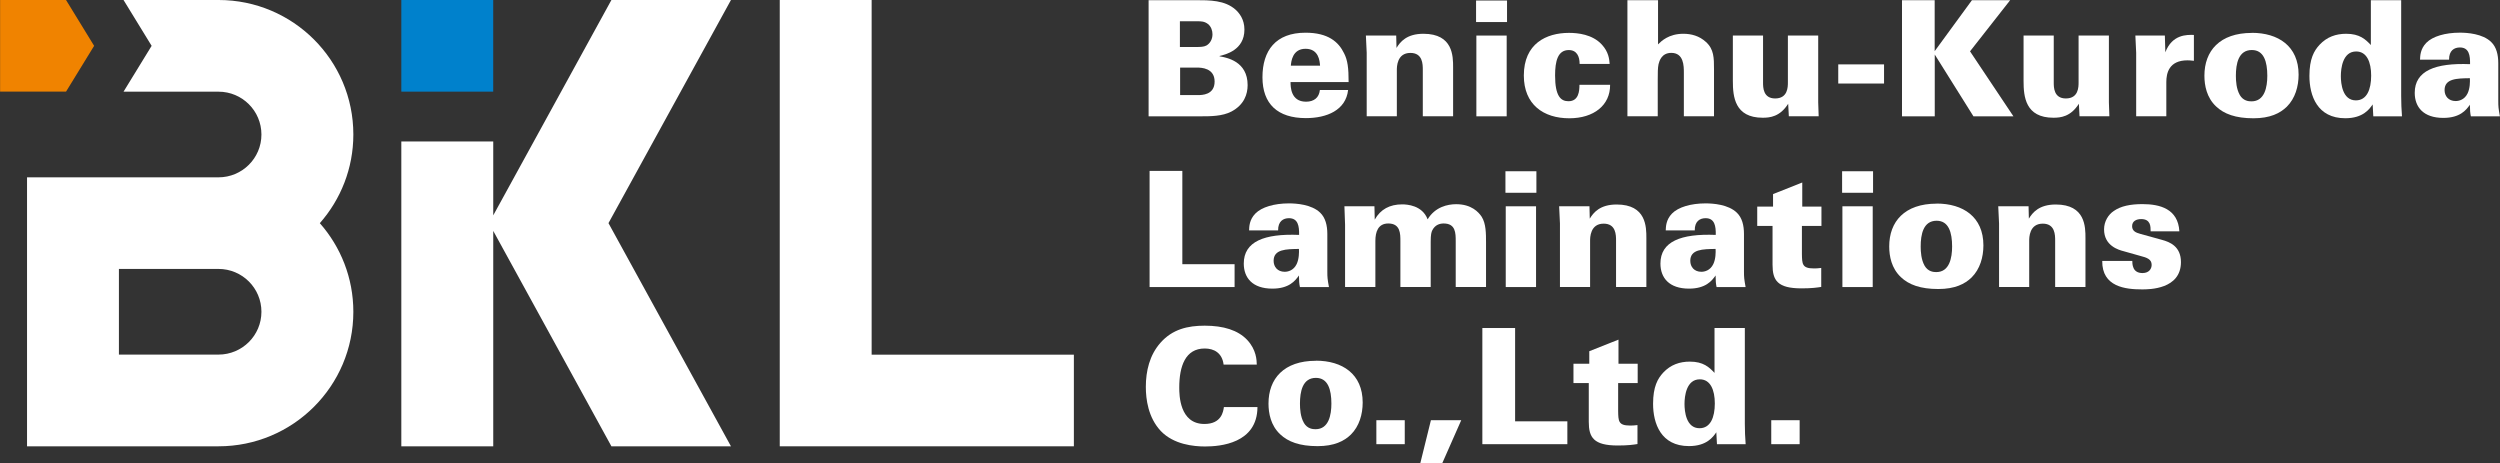 <svg width="259" height="48" viewBox="0 0 259 48" fill="none" xmlns="http://www.w3.org/2000/svg">
<rect x="0" y="0" width="259" height="48" fill="#333333" stroke="none"/>
<g clip-path="url(#clip0_1805_44)">
<path d="M118.995 0.018H123.824C125.343 0.018 126.898 0.018 128.001 0.998C128.386 1.347 128.922 1.997 128.922 3.066C128.922 5.199 126.951 5.65 126.348 5.8V5.835C127.101 5.968 129.254 6.352 129.254 8.817C129.254 9.749 128.904 10.849 127.584 11.552C126.632 12.051 125.414 12.051 124.324 12.051H118.995V0.018ZM122.238 4.868H123.81C124.346 4.868 124.696 4.868 124.98 4.718C125.365 4.501 125.613 4.069 125.613 3.552C125.613 3.185 125.48 2.752 125.143 2.487C124.776 2.204 124.408 2.204 124.058 2.204H122.238V4.872V4.868ZM122.255 9.851H124.111C124.497 9.851 125.834 9.851 125.834 8.451C125.834 7.05 124.466 7.002 124.014 7.002H122.26V9.851H122.255Z" fill="white"/>
<path d="M133.701 8.504C133.701 8.954 133.701 10.536 135.305 10.536C136.142 10.536 136.66 10.103 136.74 9.321H139.664C139.429 11.419 137.458 12.236 135.287 12.236C132.364 12.236 130.791 10.77 130.791 8.004C130.791 5.239 132.16 3.388 135.252 3.388C137.591 3.388 138.676 4.338 139.247 5.522C139.615 6.237 139.717 7.037 139.717 8.504H133.701ZM136.758 6.803C136.722 6.321 136.625 5.054 135.252 5.054C133.879 5.054 133.763 6.405 133.732 6.803H136.758Z" fill="white"/>
<path d="M141.59 5.469L141.506 3.684H144.647L144.678 4.965C145.063 4.334 145.732 3.499 147.468 3.499C150.542 3.499 150.542 5.831 150.542 6.98V12.046H147.402V7.249C147.402 6.666 147.402 5.482 146.117 5.482C144.713 5.482 144.713 6.949 144.713 7.249V12.046H141.59V5.464V5.469Z" fill="white"/>
<path d="M152.921 0.053H156.128V2.284H152.921V0.053ZM152.952 3.684H156.092V12.051H152.952V3.684Z" fill="white"/>
<path d="M163.649 6.617C163.649 5.835 163.348 5.186 162.528 5.186C161.377 5.186 161.107 6.352 161.107 7.819C161.107 9.983 161.709 10.487 162.493 10.487C163.561 10.487 163.631 9.422 163.631 8.786H166.807C166.825 10.902 165.12 12.254 162.582 12.254C159.906 12.254 157.869 10.836 157.869 7.823C157.869 4.524 160.19 3.406 162.546 3.406C163.45 3.406 164.969 3.556 165.939 4.607C166.657 5.372 166.723 6.14 166.759 6.622H163.649V6.617Z" fill="white"/>
<path d="M168.597 0.018H171.773V4.599C172.105 4.267 172.876 3.499 174.395 3.499C175.215 3.499 176.047 3.715 176.734 4.347C177.571 5.098 177.571 6.012 177.571 7.178V12.046H174.448V7.545C174.448 6.847 174.448 5.478 173.146 5.478C172.145 5.478 171.91 6.313 171.826 6.644C171.742 7.028 171.742 7.563 171.742 8.261V12.042H168.601V0.018H168.597Z" fill="white"/>
<path d="M182.652 3.684V8.566C182.652 9.034 182.652 10.2 183.905 10.2C185.225 10.2 185.225 8.998 185.225 8.535V3.684H188.366V10.598C188.397 11.313 188.397 11.397 188.414 12.046H185.323L185.256 10.748C184.406 12.1 183.351 12.197 182.616 12.197C179.71 12.197 179.524 9.997 179.524 8.398V3.68H182.647L182.652 3.684Z" fill="white"/>
<path d="M195.187 6.67V8.654H190.443V6.67H195.187Z" fill="white"/>
<path d="M197.039 0.018H200.432V5.301L204.294 0.018H208.254L204.095 5.319L208.591 12.051H204.449L200.44 5.65V12.051H197.047V0.018H197.039Z" fill="white"/>
<path d="M212.768 3.684V8.566C212.768 9.034 212.768 10.2 214.021 10.2C215.341 10.2 215.341 8.998 215.341 8.535V3.684H218.482V10.598C218.513 11.313 218.513 11.397 218.531 12.046H215.439L215.372 10.748C214.522 12.1 213.468 12.197 212.732 12.197C209.827 12.197 209.641 9.997 209.641 8.398V3.68H212.763L212.768 3.684Z" fill="white"/>
<path d="M221.308 5.469L221.224 3.684H224.28L224.329 5.416C225.046 3.547 226.566 3.6 227.288 3.618V6.299C226.92 6.264 226.836 6.251 226.619 6.251C224.696 6.251 224.431 7.598 224.431 8.499V12.046H221.308V5.464V5.469Z" fill="white"/>
<path d="M233.29 3.401C236.014 3.401 238.135 4.766 238.135 7.735C238.135 8.95 237.785 10.187 236.917 11.053C236.217 11.737 235.181 12.254 233.458 12.254C231.602 12.254 230.401 11.803 229.582 11.022C228.612 10.107 228.377 8.857 228.377 7.841C228.377 5.274 229.963 3.41 233.29 3.41V3.401ZM232.036 9.833C232.404 10.465 232.971 10.5 233.254 10.5C234.623 10.5 234.893 9.016 234.893 7.85C234.893 6.401 234.543 5.182 233.29 5.182C231.903 5.182 231.637 6.6 231.637 7.85C231.637 8.398 231.686 9.215 232.04 9.833H232.036Z" fill="white"/>
<path d="M248.762 0.018V9.966C248.762 10.664 248.793 11.348 248.846 12.051H245.874L245.807 10.818C245.475 11.3 244.82 12.25 242.968 12.25C240.076 12.25 239.256 9.917 239.256 7.868C239.256 6.083 239.739 5.252 240.31 4.634C241.077 3.817 242.016 3.499 243.065 3.499C244.47 3.499 245.072 4.082 245.621 4.665V0.018H248.762ZM245.652 7.832C245.652 6.432 245.2 5.332 244.098 5.332C242.693 5.332 242.512 7.099 242.512 7.881C242.512 8.663 242.68 10.399 244.067 10.399C245.205 10.399 245.652 9.263 245.652 7.832Z" fill="white"/>
<path d="M255.982 12.051C255.915 11.75 255.88 11.384 255.88 10.849C255.495 11.415 254.844 12.214 253.125 12.214C251.07 12.214 250.166 11.097 250.166 9.617C250.166 7.333 252.288 6.503 255.898 6.648C255.915 5.747 255.796 4.917 254.844 4.917C254.259 4.917 253.71 5.235 253.723 6.184H250.715C250.733 5.8 250.733 5.085 251.366 4.435C252.018 3.768 253.32 3.384 254.844 3.384C255.597 3.384 257.2 3.485 258.086 4.351C258.622 4.868 258.821 5.65 258.821 6.551V10.452C258.821 11.053 258.839 11.22 258.99 12.051H255.982ZM253.258 9.334C253.258 9.953 253.661 10.469 254.409 10.469C254.742 10.469 255.326 10.337 255.645 9.67C255.898 9.135 255.898 8.455 255.88 8.102C254.542 8.119 253.258 8.133 253.258 9.334Z" fill="white"/>
<path d="M119.097 17.705H122.49V27.371H127.903V29.738H119.097V17.705Z" fill="white"/>
<path d="M134.671 29.738C134.605 29.438 134.57 29.071 134.57 28.537C134.184 29.102 133.533 29.902 131.814 29.902C129.759 29.902 128.855 28.784 128.855 27.304C128.855 25.02 130.977 24.19 134.587 24.336C134.605 23.435 134.485 22.604 133.533 22.604C132.948 22.604 132.399 22.922 132.412 23.872H129.405C129.422 23.488 129.422 22.772 130.056 22.123C130.707 21.456 132.009 21.071 133.533 21.071C134.286 21.071 135.89 21.173 136.775 22.039C137.311 22.556 137.511 23.337 137.511 24.239V28.139C137.511 28.74 137.528 28.908 137.679 29.738H134.671ZM131.947 27.022C131.947 27.64 132.35 28.157 133.099 28.157C133.431 28.157 134.016 28.024 134.335 27.357C134.587 26.823 134.587 26.142 134.57 25.789C133.232 25.807 131.947 25.82 131.947 27.022Z" fill="white"/>
<path d="M139.349 23.271C139.349 23.072 139.282 21.623 139.282 21.372H142.392L142.423 22.754C143.025 21.672 143.995 21.173 145.262 21.173C145.745 21.173 147.353 21.257 147.902 22.723C148.686 21.425 149.993 21.155 150.861 21.155C152.434 21.155 153.182 21.972 153.501 22.454C153.953 23.169 153.953 24.186 153.953 25.153V29.734H150.812V25.003C150.812 24.155 150.812 23.152 149.559 23.152C149.143 23.152 148.673 23.302 148.39 23.85C148.288 24.049 148.221 24.318 148.221 25.034V29.734H145.081V24.967C145.081 24.216 145.081 23.152 143.827 23.152C142.76 23.152 142.489 24.035 142.489 24.967V29.734H139.349V23.267V23.271Z" fill="white"/>
<path d="M155.964 17.741H159.171V19.971H155.964V17.741ZM155.995 21.372H159.135V29.738H155.995V21.372Z" fill="white"/>
<path d="M161.611 23.156L161.527 21.372H164.668L164.699 22.653C165.084 22.021 165.753 21.186 167.489 21.186C170.564 21.186 170.564 23.519 170.564 24.667V29.734H167.423V24.937C167.423 24.354 167.423 23.17 166.138 23.17C164.734 23.17 164.734 24.636 164.734 24.937V29.734H161.611V23.152V23.156Z" fill="white"/>
<path d="M177.837 29.738C177.77 29.438 177.735 29.071 177.735 28.537C177.349 29.102 176.698 29.902 174.98 29.902C172.924 29.902 172.021 28.784 172.021 27.304C172.021 25.02 174.142 24.19 177.753 24.336C177.77 23.435 177.651 22.604 176.698 22.604C176.114 22.604 175.56 22.922 175.578 23.872H172.57C172.588 23.488 172.588 22.772 173.221 22.123C173.872 21.456 175.175 21.071 176.698 21.071C177.451 21.071 179.055 21.173 179.941 22.039C180.477 22.556 180.676 23.337 180.676 24.239V28.139C180.676 28.74 180.694 28.908 180.844 29.738H177.837ZM175.113 27.022C175.113 27.64 175.516 28.157 176.264 28.157C176.596 28.157 177.181 28.024 177.5 27.357C177.753 26.823 177.753 26.142 177.735 25.789C176.397 25.807 175.113 25.82 175.113 27.022Z" fill="white"/>
<path d="M188.702 21.407V23.408H186.678V26.306C186.696 27.34 186.696 27.808 187.896 27.808C188.149 27.808 188.295 27.808 188.68 27.759V29.725C188.264 29.791 187.71 29.875 186.643 29.875C184.136 29.875 183.635 29.04 183.635 27.424V23.408H182.049V21.407H183.688V20.108L186.714 18.907V21.407H188.702Z" fill="white"/>
<path d="M190.842 17.741H194.049V19.971H190.842V17.741ZM190.873 21.372H194.013V29.738H190.873V21.372Z" fill="white"/>
<path d="M200.635 21.089C203.36 21.089 205.481 22.454 205.481 25.422C205.481 26.637 205.131 27.874 204.263 28.74C203.563 29.425 202.527 29.942 200.804 29.942C198.948 29.942 197.747 29.491 196.928 28.709C195.958 27.795 195.723 26.544 195.723 25.529C195.723 22.962 197.309 21.098 200.635 21.098V21.089ZM199.382 27.521C199.75 28.152 200.317 28.188 200.6 28.188C201.969 28.188 202.239 26.704 202.239 25.537C202.239 24.088 201.889 22.869 200.635 22.869C199.249 22.869 198.983 24.287 198.983 25.537C198.983 26.085 199.032 26.902 199.386 27.521H199.382Z" fill="white"/>
<path d="M207.102 23.156L207.018 21.372H210.159L210.19 22.653C210.575 22.021 211.244 21.186 212.98 21.186C216.054 21.186 216.054 23.519 216.054 24.667V29.734H212.914V24.937C212.914 24.354 212.914 23.17 211.629 23.17C210.225 23.17 210.225 24.636 210.225 24.937V29.734H207.102V23.152V23.156Z" fill="white"/>
<path d="M220.905 27.022C220.905 27.172 220.905 27.49 221.038 27.773C221.153 28.038 221.423 28.289 221.959 28.289C222.677 28.289 222.911 27.808 222.911 27.441C222.911 26.858 222.428 26.69 221.724 26.509L220.019 26.028C219.501 25.895 217.981 25.476 217.981 23.762C217.981 22.927 218.433 22.229 218.982 21.862C219.718 21.345 220.719 21.146 221.955 21.146C223.757 21.146 225.649 21.628 225.782 23.965H222.805C222.805 23.713 222.805 23.399 222.69 23.148C222.557 22.882 222.322 22.697 221.822 22.697C221.321 22.697 220.887 22.913 220.887 23.43C220.887 23.912 221.237 24.097 221.737 24.23L223.974 24.848C224.776 25.065 225.946 25.515 225.946 27.15C225.946 29.981 222.654 29.981 221.919 29.981C220.214 29.981 217.76 29.73 217.791 27.03H220.9L220.905 27.022Z" fill="white"/>
<path d="M126.765 37.769C126.614 36.554 125.764 36.104 124.811 36.104C122.792 36.104 122.171 37.955 122.171 40.155C122.171 40.888 122.189 43.923 124.776 43.923C126.548 43.923 126.729 42.642 126.796 42.173H130.273C130.255 45.941 126.415 46.255 124.842 46.255C123.673 46.255 121.6 46.056 120.262 44.656C118.942 43.256 118.708 41.339 118.708 40.088C118.708 38.441 119.093 36.788 120.227 35.508C121.463 34.107 123.053 33.74 124.807 33.74C126.76 33.74 128.249 34.209 129.201 35.207C130.171 36.241 130.189 37.323 130.202 37.774H126.76L126.765 37.769Z" fill="white"/>
<path d="M136.328 37.367C139.052 37.367 141.174 38.732 141.174 41.701C141.174 42.916 140.824 44.153 139.956 45.018C139.256 45.703 138.219 46.22 136.496 46.22C134.64 46.22 133.44 45.769 132.621 44.987C131.651 44.073 131.416 42.823 131.416 41.807C131.416 39.24 133.002 37.376 136.328 37.376V37.367ZM135.075 43.799C135.442 44.431 136.009 44.466 136.293 44.466C137.661 44.466 137.932 42.982 137.932 41.816C137.932 40.367 137.582 39.148 136.328 39.148C134.942 39.148 134.676 40.566 134.676 41.816C134.676 42.363 134.725 43.181 135.079 43.799H135.075Z" fill="white"/>
<path d="M142.591 43.534H145.532V46.017H142.591V43.534Z" fill="white"/>
<path d="M151.384 43.534L149.413 48H147.14L148.243 43.534H151.384Z" fill="white"/>
<path d="M153.572 33.983H156.965V43.649H162.378V46.017H153.572V33.983Z" fill="white"/>
<path d="M169.664 37.685V39.686H167.64V42.584C167.658 43.618 167.658 44.086 168.858 44.086C169.111 44.086 169.257 44.086 169.642 44.038V46.003C169.226 46.07 168.672 46.154 167.605 46.154C165.098 46.154 164.597 45.319 164.597 43.702V39.686H163.011V37.685H164.65V36.386L167.675 35.185V37.685H169.664Z" fill="white"/>
<path d="M180.765 33.983V43.932C180.765 44.63 180.796 45.314 180.849 46.017H177.877L177.81 44.784C177.478 45.266 176.822 46.215 174.971 46.215C172.078 46.215 171.259 43.883 171.259 41.833C171.259 40.049 171.742 39.218 172.313 38.6C173.08 37.782 174.019 37.464 175.068 37.464C176.473 37.464 177.075 38.047 177.624 38.631V33.983H180.765ZM177.655 41.798C177.655 40.398 177.203 39.298 176.1 39.298C174.696 39.298 174.515 41.065 174.515 41.846C174.515 42.628 174.683 44.364 176.069 44.364C177.208 44.364 177.655 43.229 177.655 41.798Z" fill="white"/>
<path d="M183.502 43.534H186.443V46.017H183.502V43.534Z" fill="white"/>
<path d="M51.096 0H41.577V9.493H51.096V0Z" fill="#0081CC"/>
<path d="M6.841 0H0.01V9.493H6.841L9.751 4.749L6.841 0Z" fill="#F08300"/>
<path d="M90.301 36.744V0H80.782V46.237H90.301H111.253V36.744H90.301Z" fill="white"/>
<path d="M63.343 0L51.1 22.312V14.653H41.577V46.237H51.1V23.921L63.343 46.237H75.728L63.038 23.116L75.728 0H63.343Z" fill="white"/>
<path d="M36.607 13.933C36.607 6.242 30.361 0.004 22.65 0H12.798L15.709 4.749L12.798 9.498H22.636C25.095 9.498 27.084 11.485 27.084 13.937C27.084 16.389 25.09 18.372 22.636 18.372H2.801V46.237H22.636C30.352 46.237 36.607 40 36.607 32.305C36.607 28.784 35.296 25.573 33.134 23.121C35.291 20.669 36.607 17.453 36.607 13.937V13.933ZM22.636 36.74H12.32V27.861H22.636C25.095 27.861 27.084 29.849 27.084 32.3C27.084 34.752 25.09 36.736 22.636 36.736V36.74Z" fill="white"/>
</g>
<defs>
<clipPath id="clip0_1805_44">
<rect width="259" height="48" fill="white"/>
</clipPath>
</defs>
</svg>
